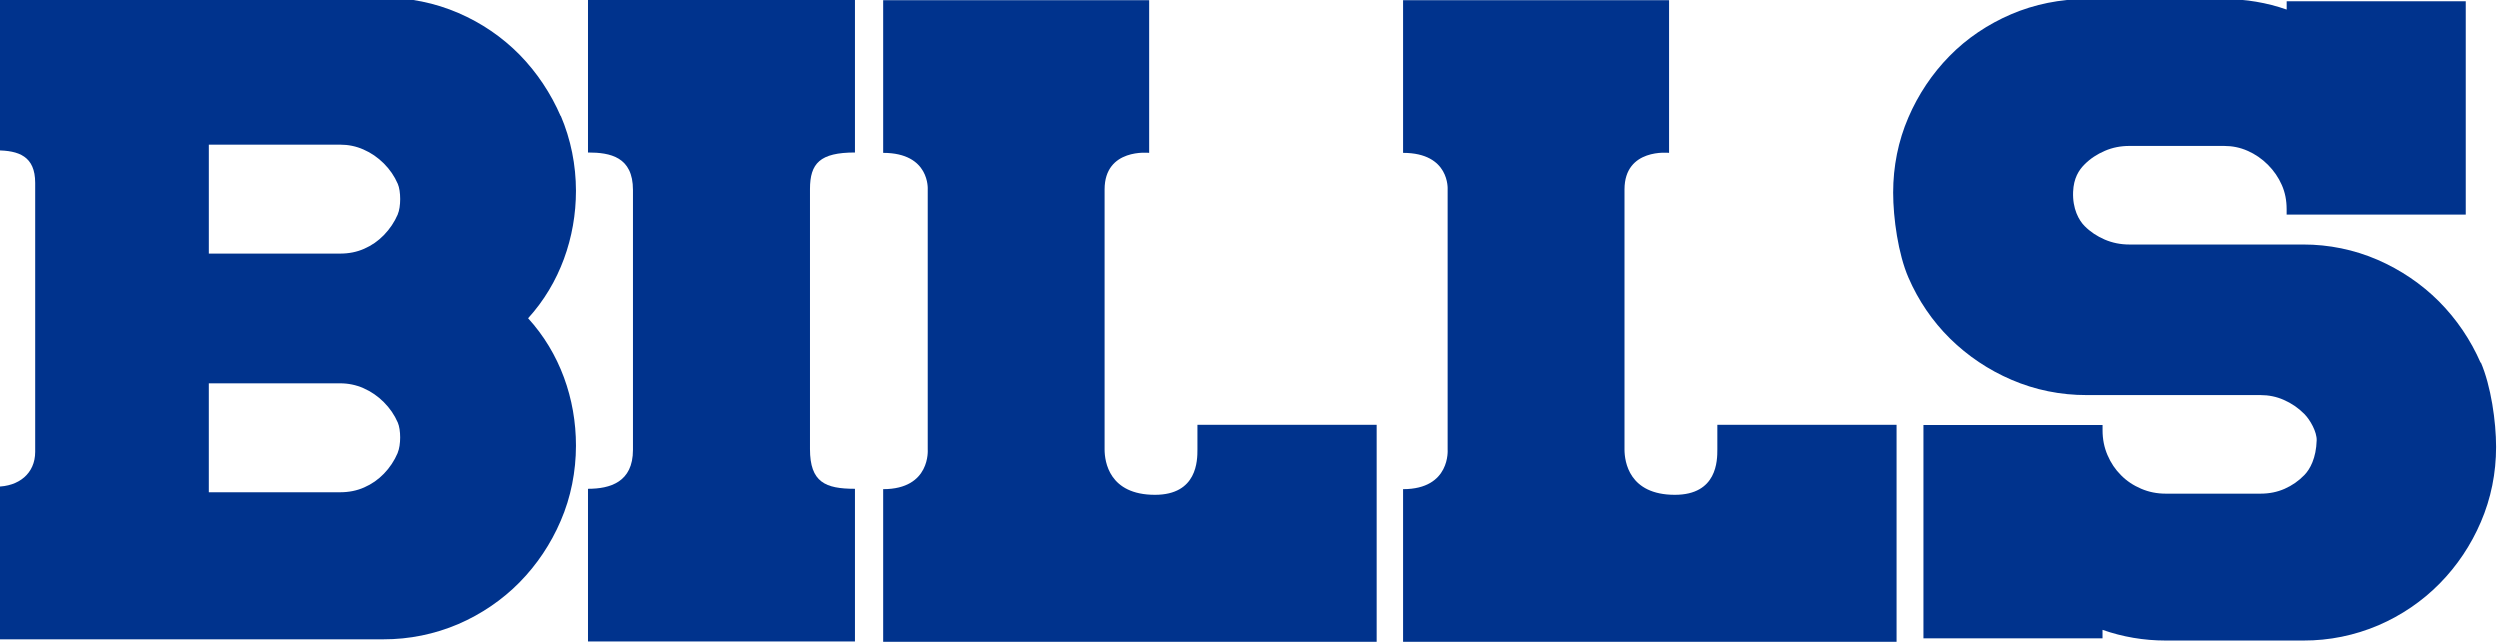 <?xml version="1.0" encoding="UTF-8" standalone="no"?>
<svg xmlns:rdf="http://www.w3.org/1999/02/22-rdf-syntax-ns#" xmlns="http://www.w3.org/2000/svg" xml:space="preserve" height="48.6" viewBox="0 0 189.337 48.588" width="189" version="1.1" xmlns:cc="http://creativecommons.org/ns#" xmlns:dc="http://purl.org/dc/elements/1.1/"><g transform="matrix(1.25 0 0 -1.25 -284 519)"><g style="" transform="matrix(.25 0 0 .25 227 297)" fill="#00338d"><path d="m602 385c-2.41 5.54-5.83 10.6-10.1 14.9-4.26 4.26-9.34 7.69-14.9 10.1-5.66 2.45-11.8 3.71-18 3.7h-42.1c-2.18 0-4.13 0.394-6 1.19-1.9 0.823-3.51 1.89-4.89 3.28-1.39 1.39-2.96 4.19-2.79 8.32 0.136 3.3 1.39 5.25 2.79 6.64 1.38 1.39 3 2.45 4.9 3.27 1.86 0.802 3.81 1.19 5.99 1.19h22.9c2.03 0 3.88-0.381 5.68-1.17 1.84-0.802 3.5-1.94 4.94-3.38 1.46-1.46 2.57-3.08 3.39-4.94 0.782-1.78 1.16-3.7 1.16-5.85v-1.3h37.9 5.51v51.7h-43.4v-2.01c-4.81 1.68-9.89 2.54-15.2 2.54h-33.4c-6.25 0.007-12.5-1.24-18.2-3.69-5.56-2.38-10.7-5.81-14.9-10.1-4.21-4.28-7.59-9.34-9.98-14.9-2.47-5.71-3.69-11.9-3.69-18.2 0-6.22 1.23-14.9 3.7-20.6 2.39-5.53 5.83-10.6 10.1-14.8 4.28-4.21 9.34-7.6 14.9-9.98 5.73-2.47 11.9-3.71 18.2-3.7h42.1c2.03 0 3.89-0.381 5.68-1.17 1.86-0.816 3.48-1.92 4.94-3.38s3.09-4.4 3.02-6.43c-0.129-4.27-1.59-6.98-2.99-8.41-1.39-1.43-2.96-2.52-4.79-3.33-1.8-0.789-3.71-1.17-5.86-1.17h-22.9c-2.17 0-4.12 0.388-5.99 1.19-1.91 0.816-3.51 1.88-4.89 3.28-1.39 1.38-2.46 2.98-3.28 4.89-0.796 1.86-1.19 3.82-1.19 5.99v1.29h-37.9-5.51v-51.7c14.5 0 28.9 0 43.4-0.007v2.06c4.88-1.71 10-2.59 15.3-2.59h33.4c6.23-0.014 12.4 1.23 18.2 3.71 5.54 2.39 10.6 5.83 14.8 10.1 4.22 4.28 7.6 9.34 9.98 14.9 2.47 5.72 3.7 11.9 3.7 18.2 0 6.16-1.24 14.8-3.7 20.5"/><path d="m208 436v37h-13.4-37.9-13.4v-37c5.37 0 10.9-1.03 10.9-9.07v-63c0-7.85-5.58-9.43-10.9-9.43v-37h13.4 37.9 13.4v37c-7.17 0-10.9 1.57-10.9 9.63v63c0 6.24 2.41 8.87 10.9 8.87"/><path d="m97.2 421c-0.809-1.87-1.94-3.55-3.35-5-1.39-1.43-2.94-2.52-4.79-3.33-1.78-0.789-3.7-1.17-5.85-1.17h-31.8c0 10.2-0.007 16.2 0 26.4 12 0.007 19.8 0 31.8 0 2.03 0 3.88-0.381 5.67-1.17 1.86-0.809 3.47-1.92 4.94-3.38 1.46-1.46 2.57-3.08 3.38-4.94 0.782-1.78 0.782-5.59 0-7.38zm-0.014-57.8c-0.816-1.91-1.94-3.6-3.34-5.04-1.39-1.43-2.94-2.52-4.79-3.33-1.78-0.789-3.7-1.17-5.85-1.17h-31.8c-0.007 10.2-0.007 16.2 0 26.4h31.8c2.02 0 3.88-0.388 5.67-1.17 1.86-0.823 3.47-1.92 4.93-3.38 1.47-1.47 2.58-3.09 3.39-4.94 0.782-1.79 0.782-5.47-0.014-7.34zm39.5 81.6c-2.38 5.51-5.76 10.6-9.97 14.9-4.23 4.3-9.3 7.73-14.8 10.1-5.73 2.48-11.9 3.72-18.2 3.71h-42.5-37.8-13.5v-37c5.43 0 9.41-1.42 9.41-7.86v-65.2c0-5.24-3.98-8.43-9.41-8.43v-37h13.5 37.8 42.5c6.24-0.014 12.4 1.23 18.2 3.71 5.52 2.39 10.6 5.83 14.8 10.1 4.21 4.28 7.59 9.34 9.97 14.9 2.48 5.72 3.69 12 3.7 18.2 0.014 11.4-3.93 22.5-11.6 30.9 7.7 8.46 11.6 19.6 11.6 30.9-0.014 6.22-1.22 12.4-3.7 18.2"/><path d="m291 370v-5.96c0-2.65-0.014-11-10.3-11-11.1 0-12.2 8.03-12.2 11v63c0 10.1 10.8 8.87 10.8 8.87v37h-13.3-0.163-37.7-13.3v-37c11.4 0 10.8-8.87 10.8-8.87v-63s0.775-9.63-10.8-9.63v-37h13.3 62.9 43.4v31.5 21.1h-43.4"/><path d="m417 370v-5.96c0-2.65-0.007-11-10.3-11-11.1 0-12.2 8.03-12.2 11v63c0 10.1 10.8 8.87 10.8 8.87v37h-13.3-0.163-37.7-13.3v-37c11.4 0 10.8-8.87 10.8-8.87v-63s0.775-9.63-10.8-9.63v-37h13.3 62.9 43.4v31.5 21.1h-43.4"/></g></g></svg>
